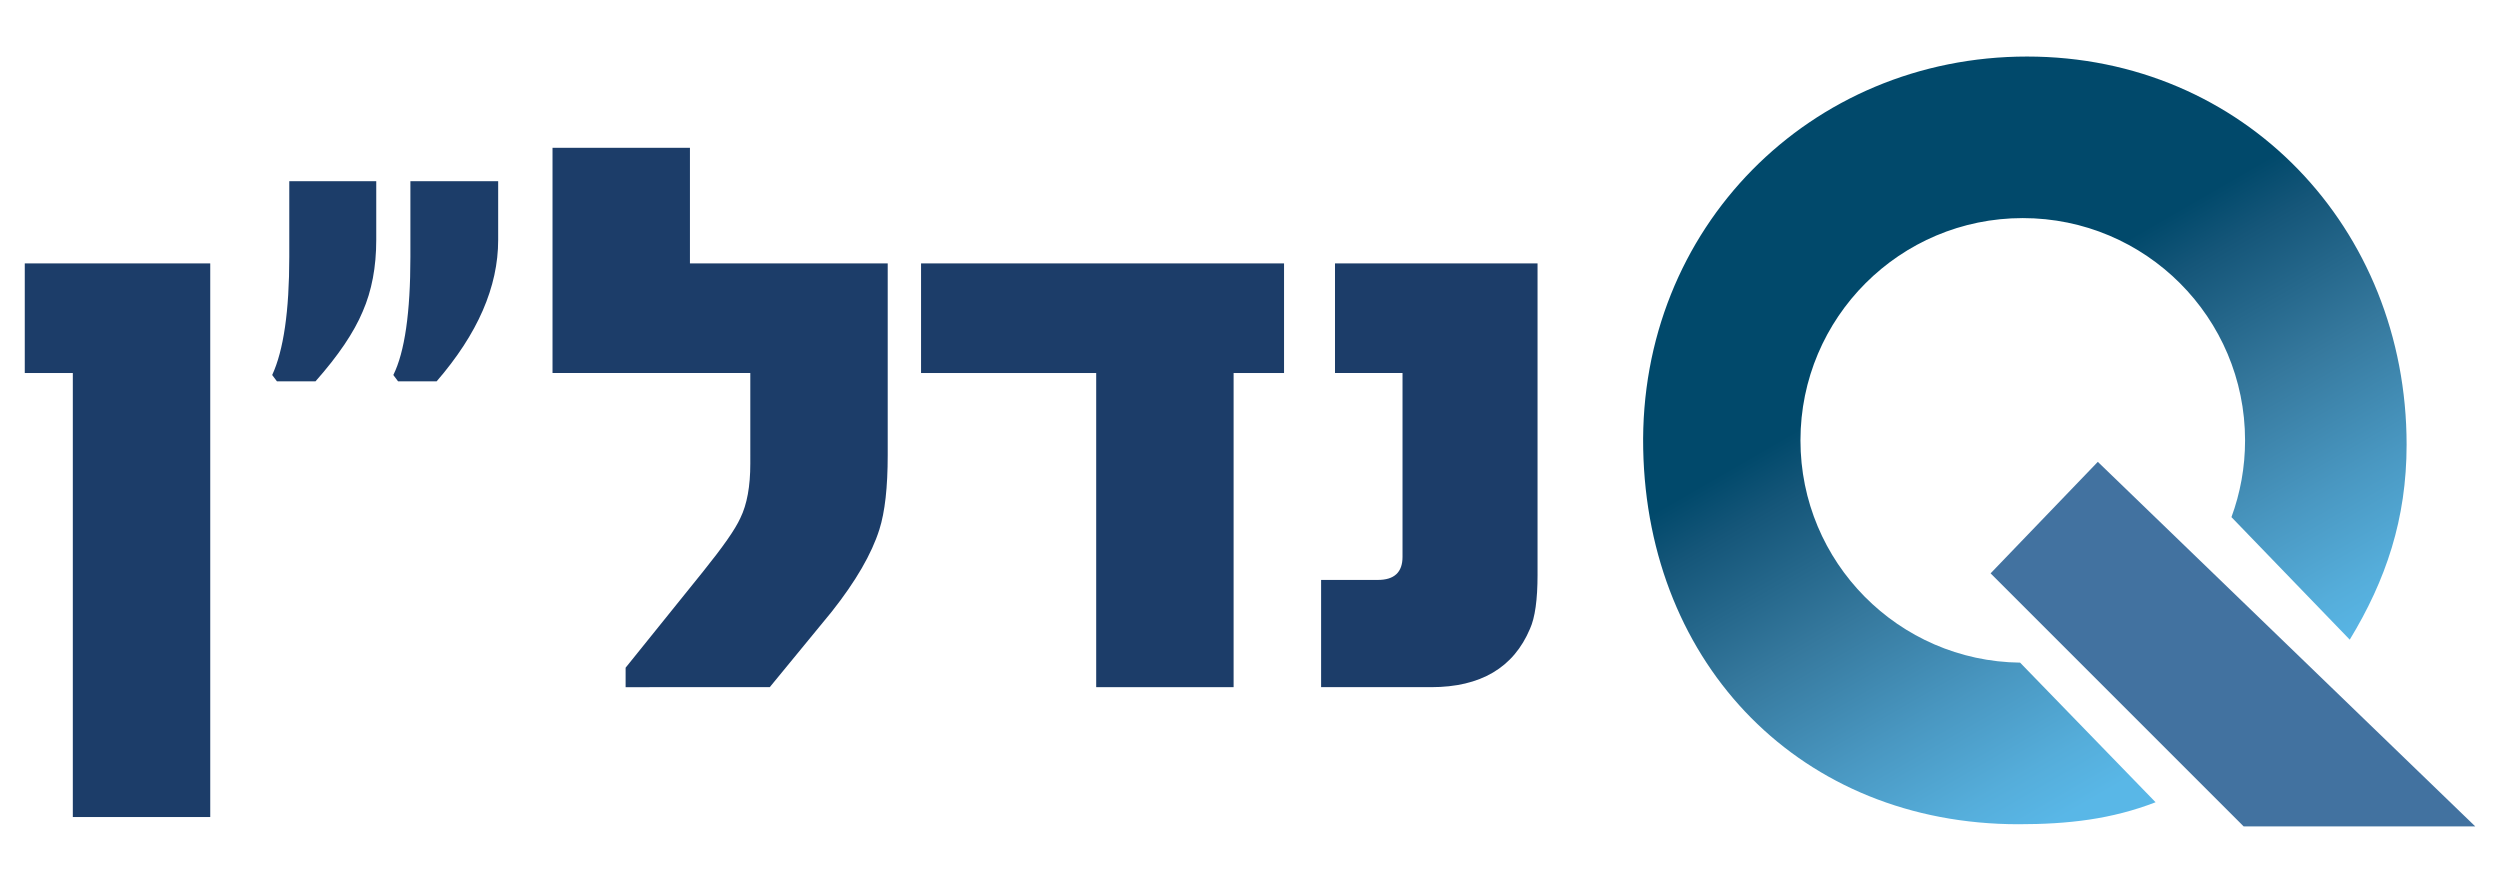 <svg xmlns="http://www.w3.org/2000/svg" xmlns:xlink="http://www.w3.org/1999/xlink" id="Layer_1" x="0px" y="0px" viewBox="0 0 393.231 136.879" style="enable-background:new 0 0 393.231 136.879;" xml:space="preserve"><style type="text/css">	.st0{fill:#1C3D69;}	.st1{fill:url(#SVGID_1_);}	.st2{fill:#4272A0;}</style><g>	<g>		<g>			<path class="st0" d="M33.07,128.513H11.454V58.673H3.896V41.431h29.174V128.513z"></path>			<path class="st0" d="M59.181,37.745c0,4.248-0.707,7.996-2.125,11.244    c-1.373,3.291-3.852,6.957-7.434,10.996h-6.059l-0.75-1    c1.791-3.873,2.688-10.059,2.688-18.553V28.501h13.68V37.745z M78.359,37.745    c0,7.371-3.229,14.785-9.682,22.24h-6.061l-0.748-1    c1.789-3.623,2.684-9.809,2.684-18.553V28.501h13.807V37.745z"></path>			<path class="st0" d="M86.907,58.673V23.253h21.615v18.178h31.109v30.172    c0,5.041-0.438,8.934-1.311,11.682c-1.211,3.832-3.707,8.143-7.496,12.932    l-9.746,11.869H98.404v-3.061l12.18-15.117c1.541-1.916,2.801-3.57,3.781-4.967    c0.977-1.395,1.676-2.551,2.092-3.467c1.041-2.125,1.561-4.977,1.561-8.559    V58.673H86.907z"></path>			<path class="st0" d="M201.97,58.673h-7.934v49.412h-21.613V58.673h-27.549V41.431h57.096    V58.673z"></path>			<path class="st0" d="M241.845,90.408c0,3.914-0.396,6.746-1.188,8.494    c-2.582,6.123-7.768,9.184-15.555,9.184h-17.303V91.218h8.932    c2.582,0,3.875-1.207,3.875-3.623v-28.922h-10.621V41.431h31.859V90.408z"></path>		</g>	</g>	<g>					<linearGradient id="SVGID_1_" gradientUnits="userSpaceOnUse" x1="349.052" y1="122.826" x2="289.055" y2="18.907">			<stop offset="0.061" style="stop-color:#59B7E7"></stop>			<stop offset="0.137" style="stop-color:#55ADDA"></stop>			<stop offset="0.262" style="stop-color:#4997C1"></stop>			<stop offset="0.42" style="stop-color:#36799E"></stop>			<stop offset="0.603" style="stop-color:#155679"></stop>			<stop offset="0.675" style="stop-color:#01496B"></stop>		</linearGradient>		<path class="st1" d="M317.746,104.228c-19.118-0.226-34.548-15.786-34.548-34.957   c0-19.312,15.655-34.967,34.967-34.967c19.312,0,34.967,15.655,34.967,34.967   c0,4.242-0.757,8.308-2.141,12.07l18.607,19.272   c5.675-9.335,8.943-18.945,8.943-30.668c0-34.09-25.612-61.051-59.702-61.051   s-61.051,26.984-60.376,61.725c0.662,34.084,24.937,59.027,59.027,59.027   c7.842,0,14.667-0.791,21.568-3.458L317.746,104.228z"></path>		<polygon class="st2" points="329.971,72.644 389.335,129.984 352.907,129.984 313.106,90.183   "></polygon>	</g></g></svg>